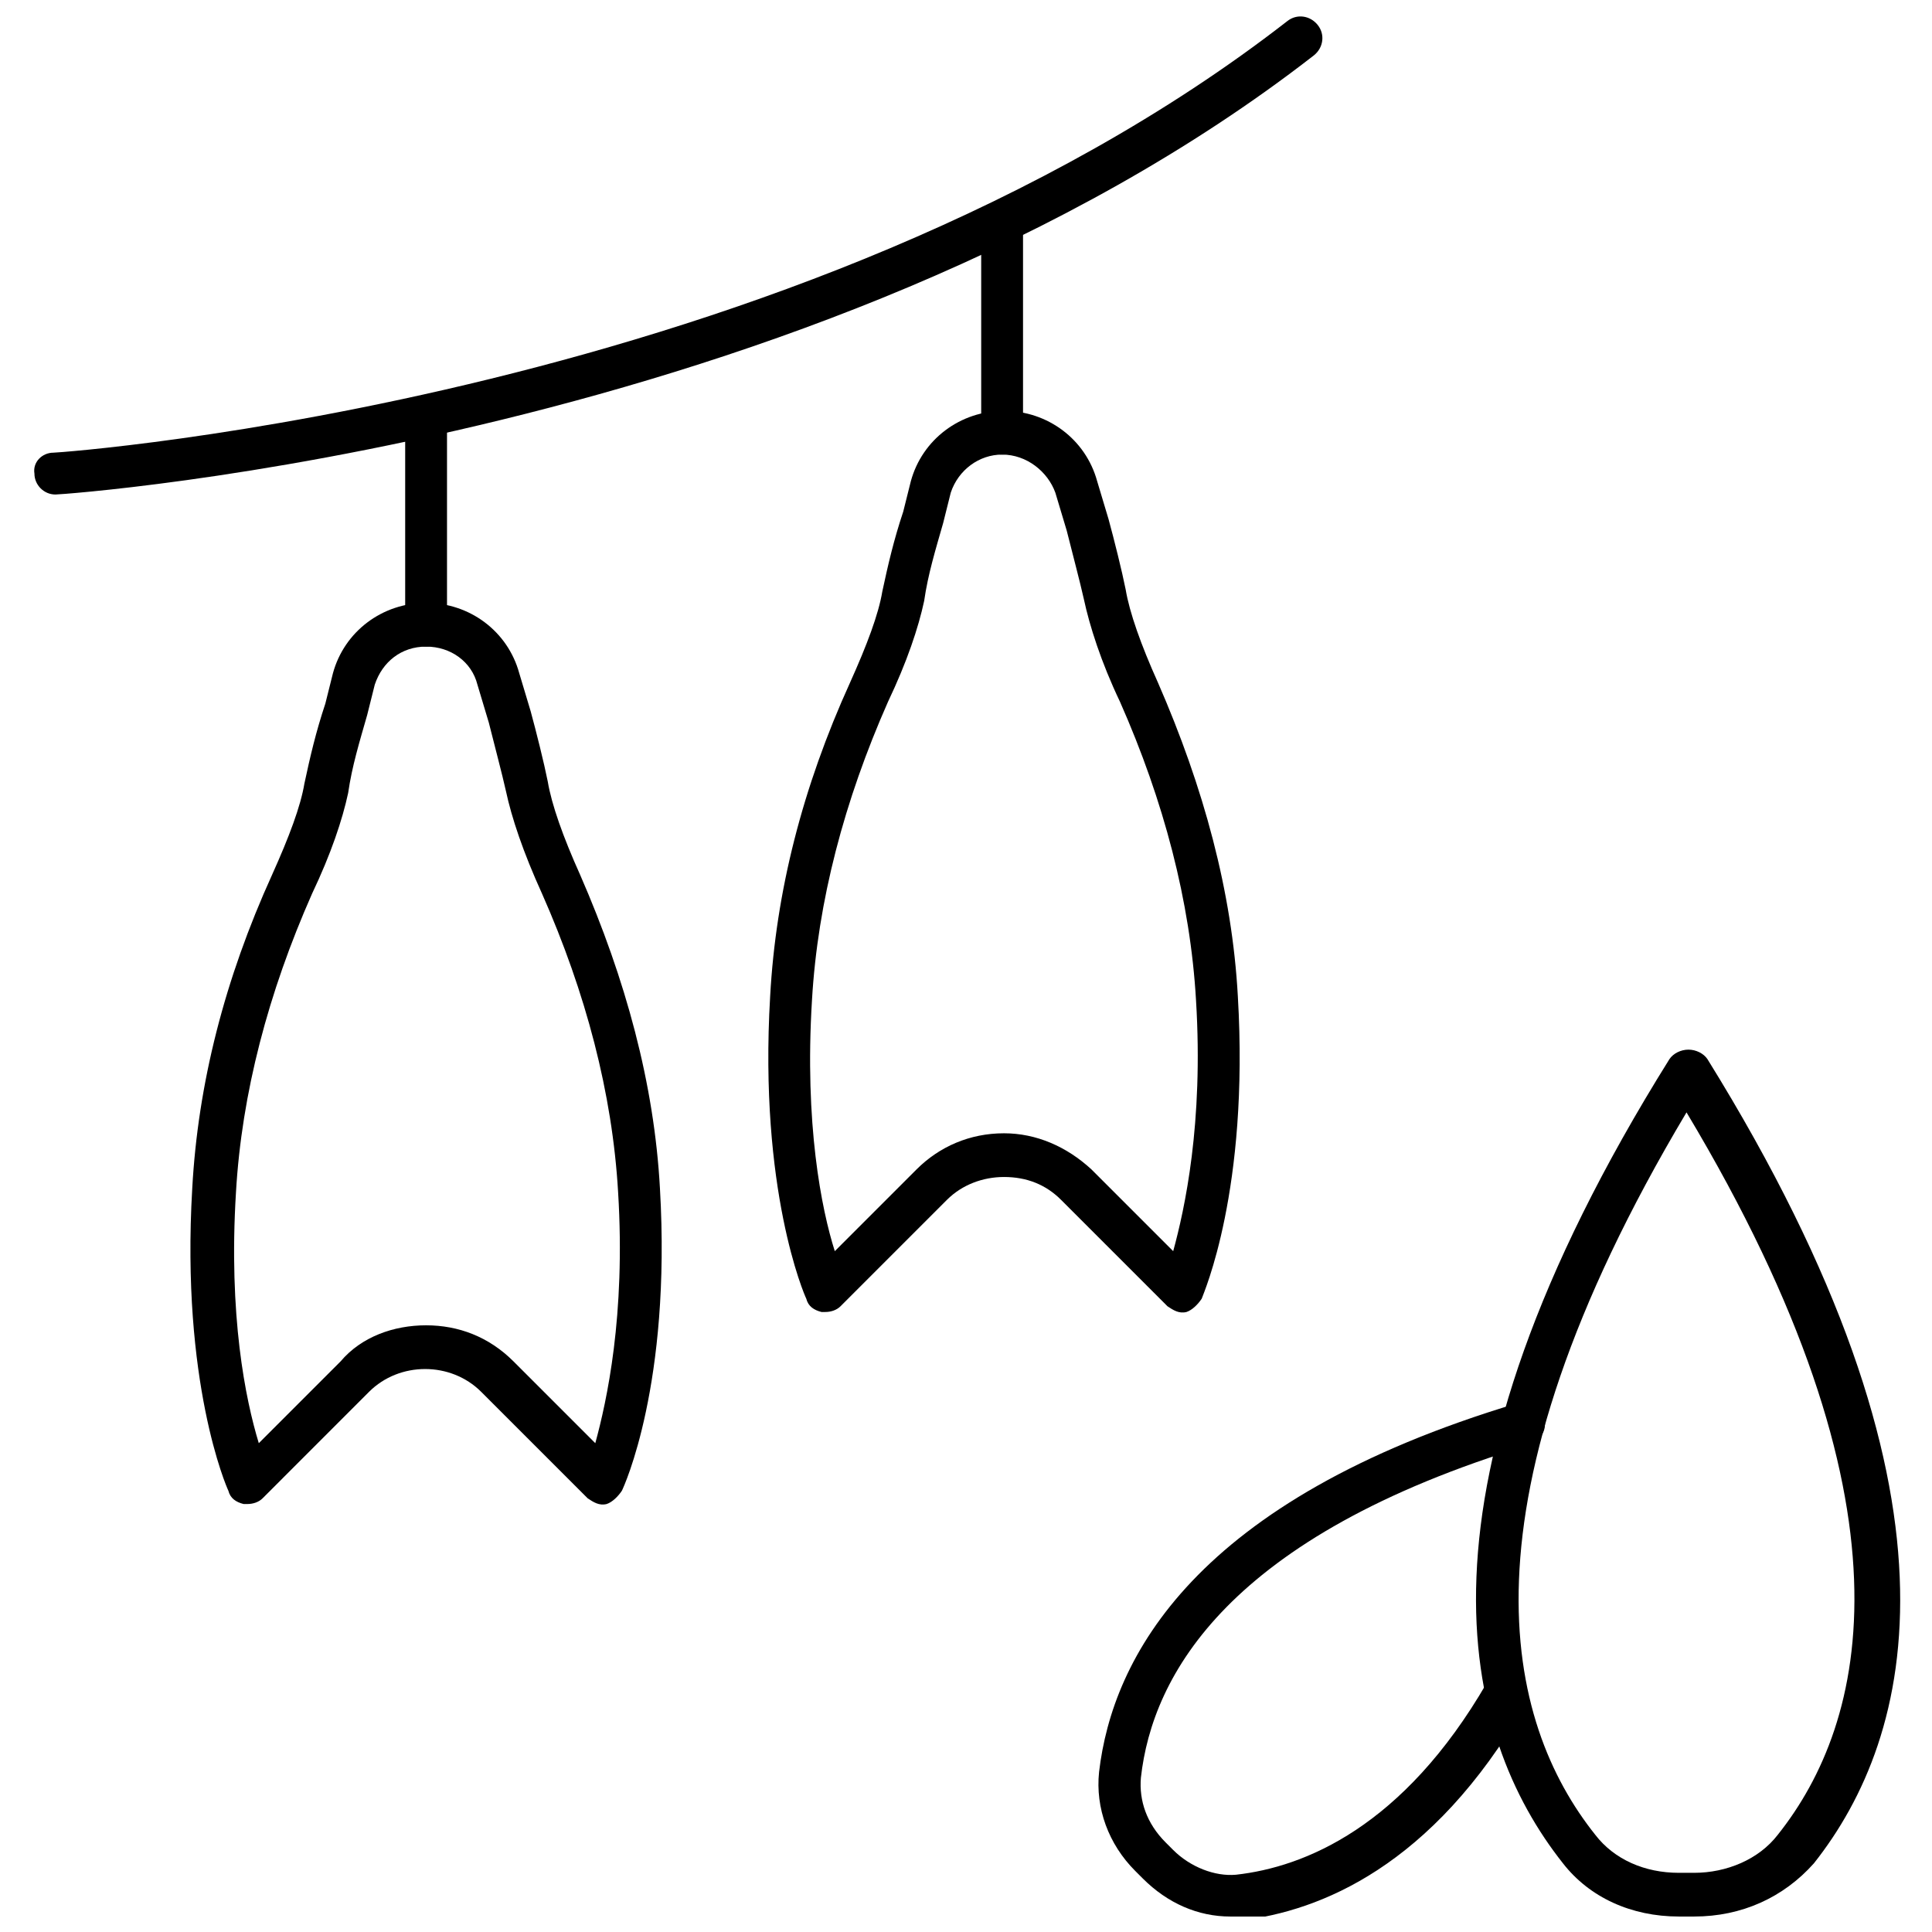 <?xml version="1.0" encoding="UTF-8"?>
<!-- Uploaded to: SVG Repo, www.svgrepo.com, Generator: SVG Repo Mixer Tools -->
<svg width="800px" height="800px" version="1.1" viewBox="144 144 512 512" xmlns="http://www.w3.org/2000/svg">
 <defs>
  <clipPath id="c">
   <path d="m153 148.09h342v127.91h-342z"/>
  </clipPath>
  <clipPath id="b">
   <path d="m535 422h113v229.9h-113z"/>
  </clipPath>
  <clipPath id="a">
   <path d="m435 515h119v136.9h-119z"/>
  </clipPath>
 </defs>
 <g clip-path="url(#c)">
  <path d="m158.67 275.05c-3.023 0-5.543-2.519-5.543-5.543-0.5-3.023 2.019-5.543 5.043-5.543 2.016 0 198-14.105 326.97-114.36 2.519-2.016 6.047-1.512 8.062 1.008s1.512 6.047-1.008 8.062c-131.5 102.27-331.01 116.38-333.53 116.38 0.504 0 0 0 0 0z"/>
 </g>
 <path d="m256.92 315.36c-3.023 0-5.543-2.519-5.543-5.543v-55.418c0-3.023 2.519-5.543 5.543-5.543 3.023 0 5.543 2.519 5.543 5.543v55.418c-0.004 3.023-2.519 5.543-5.543 5.543z"/>
 <path d="m209.56 542.58h-1.008c-2.016-0.504-3.527-1.512-4.031-3.527-0.504-1.008-12.594-28.719-9.574-80.105 1.512-27.711 8.566-55.418 21.16-83.129 4.535-10.078 7.559-18.137 8.566-24.184 1.512-7.055 3.023-13.602 5.543-21.16l2.016-8.062c3.023-11.082 13.098-18.641 24.688-18.641 11.586 0 21.664 7.559 24.688 18.641l3.023 10.078c1.512 5.543 3.527 13.602 4.535 18.641 1.008 6.047 4.031 14.609 8.566 24.688 12.09 27.711 19.648 55.418 21.16 83.129 3.016 51.891-9.578 79.098-10.082 80.105-1.008 1.512-2.519 3.023-4.031 3.527-2.016 0.504-3.527-0.504-5.039-1.512l-28.215-28.215c-8.062-8.062-21.664-8.062-29.727 0l-28.207 28.215c-1.008 1.008-2.519 1.512-4.031 1.512zm47.359-47.359c8.566 0 16.625 3.023 23.176 9.574l21.664 21.664c3.023-11.082 8.062-33.754 6.047-66.504-1.512-26.199-8.566-52.898-20.152-79.098-5.039-11.082-8.062-20.152-9.574-27.207-1.008-4.535-3.023-12.09-4.535-18.137l-3.023-10.078c-1.512-6.047-7.055-10.078-13.602-10.078-6.551 0-11.586 4.031-13.602 10.078l-2.016 8.062c-2.016 7.055-4.031 13.602-5.039 20.656-1.512 7.055-4.535 16.121-9.574 26.703-11.586 26.199-18.641 52.898-20.152 79.098-2.016 32.746 2.519 54.914 6.047 66.504l21.664-21.664c5.539-6.551 14.105-9.574 22.672-9.574z"/>
 <path d="m409.57 264.47c-3.023 0-5.543-2.519-5.543-5.543v-55.418c0-3.023 2.519-5.543 5.543-5.543 3.023 0 5.543 2.519 5.543 5.543v55.418c0.504 3.023-2.016 5.543-5.543 5.543z"/>
 <path d="m362.71 491.69h-1.008c-2.016-0.504-3.527-1.512-4.031-3.527-0.504-1.008-12.594-28.719-9.574-80.105 1.512-27.711 8.566-55.418 21.16-83.129 4.535-10.078 7.559-18.137 8.566-24.184 1.512-7.055 3.023-13.602 5.543-21.16l2.016-8.062c3.023-11.082 13.098-18.641 24.688-18.641 11.586 0 21.664 7.559 24.688 18.641l3.023 10.078c1.512 5.543 3.527 13.602 4.535 18.641 1.008 6.047 4.031 14.609 8.566 24.688 12.09 27.711 19.648 55.418 21.16 83.129 3.023 51.387-9.07 78.594-9.574 80.105-1.008 1.512-2.519 3.023-4.031 3.527-2.016 0.504-3.527-0.504-5.039-1.512l-28.215-28.215c-4.031-4.031-9.07-6.047-15.113-6.047-5.543 0-11.082 2.016-15.113 6.047l-28.215 28.215c-1.008 1.008-2.519 1.512-4.031 1.512zm46.855-227.22c-6.047 0-11.586 4.031-13.602 10.078l-2.016 8.062c-2.016 7.055-4.031 13.602-5.039 20.656-1.512 7.055-4.535 16.121-9.574 26.703-11.586 26.199-18.641 52.898-20.152 79.098-2.016 32.746 2.519 55.418 6.047 66.504l21.664-21.664c6.047-6.047 14.105-9.574 23.176-9.574 8.566 0 16.625 3.527 23.176 9.574l21.664 21.664c3.023-11.082 8.062-33.754 6.047-66.504-1.512-26.199-8.566-52.898-20.152-79.098-5.039-10.578-8.062-20.152-9.574-27.207-1.008-4.535-3.023-12.09-4.535-18.137l-3.023-10.078c-2.012-5.543-7.555-10.078-14.105-10.078z"/>
 <g clip-path="url(#b)">
  <path d="m592.96 651.9h-4.031c-12.594 0-23.68-5.039-30.73-14.105-26.703-33.754-43.832-97.738 28.215-213.11 1.008-1.512 3.023-2.519 5.039-2.519s4.031 1.008 5.039 2.519c71.539 115.37 54.914 179.36 28.215 213.11-8.066 9.066-19.148 14.105-31.746 14.105zm-2.016-213.11c-62.473 104.79-47.863 161.72-24.184 191.45 5.039 6.551 13.098 10.078 22.168 10.078h4.031c8.566 0 17.129-3.527 22.168-10.078 23.68-29.727 38.289-87.16-24.184-191.45z"/>
 </g>
 <g clip-path="url(#a)">
  <path d="m470.03 651.9c-8.566 0-16.625-3.527-23.176-10.078l-2.016-2.016c-7.055-7.055-10.578-16.625-9.574-26.199 3.531-30.223 25.195-72.039 110.84-97.734 3.023-1.008 6.047 1.008 7.055 4.031s-1.008 6.047-4.031 7.055c-79.602 24.184-99.754 60.961-102.78 88.168-0.504 6.047 1.512 12.09 6.551 17.129l2.016 2.016c4.535 4.535 11.082 7.055 16.625 6.551 18.137-2.016 44.336-12.594 66.504-50.883 1.512-2.519 5.039-3.527 8.062-2.016 2.519 1.512 3.527 5.039 2.016 8.062-24.688 42.824-54.41 54.41-75.066 56.93-0.508-1.016-2.019-1.016-3.027-1.016z"/>
 </g>
</svg>